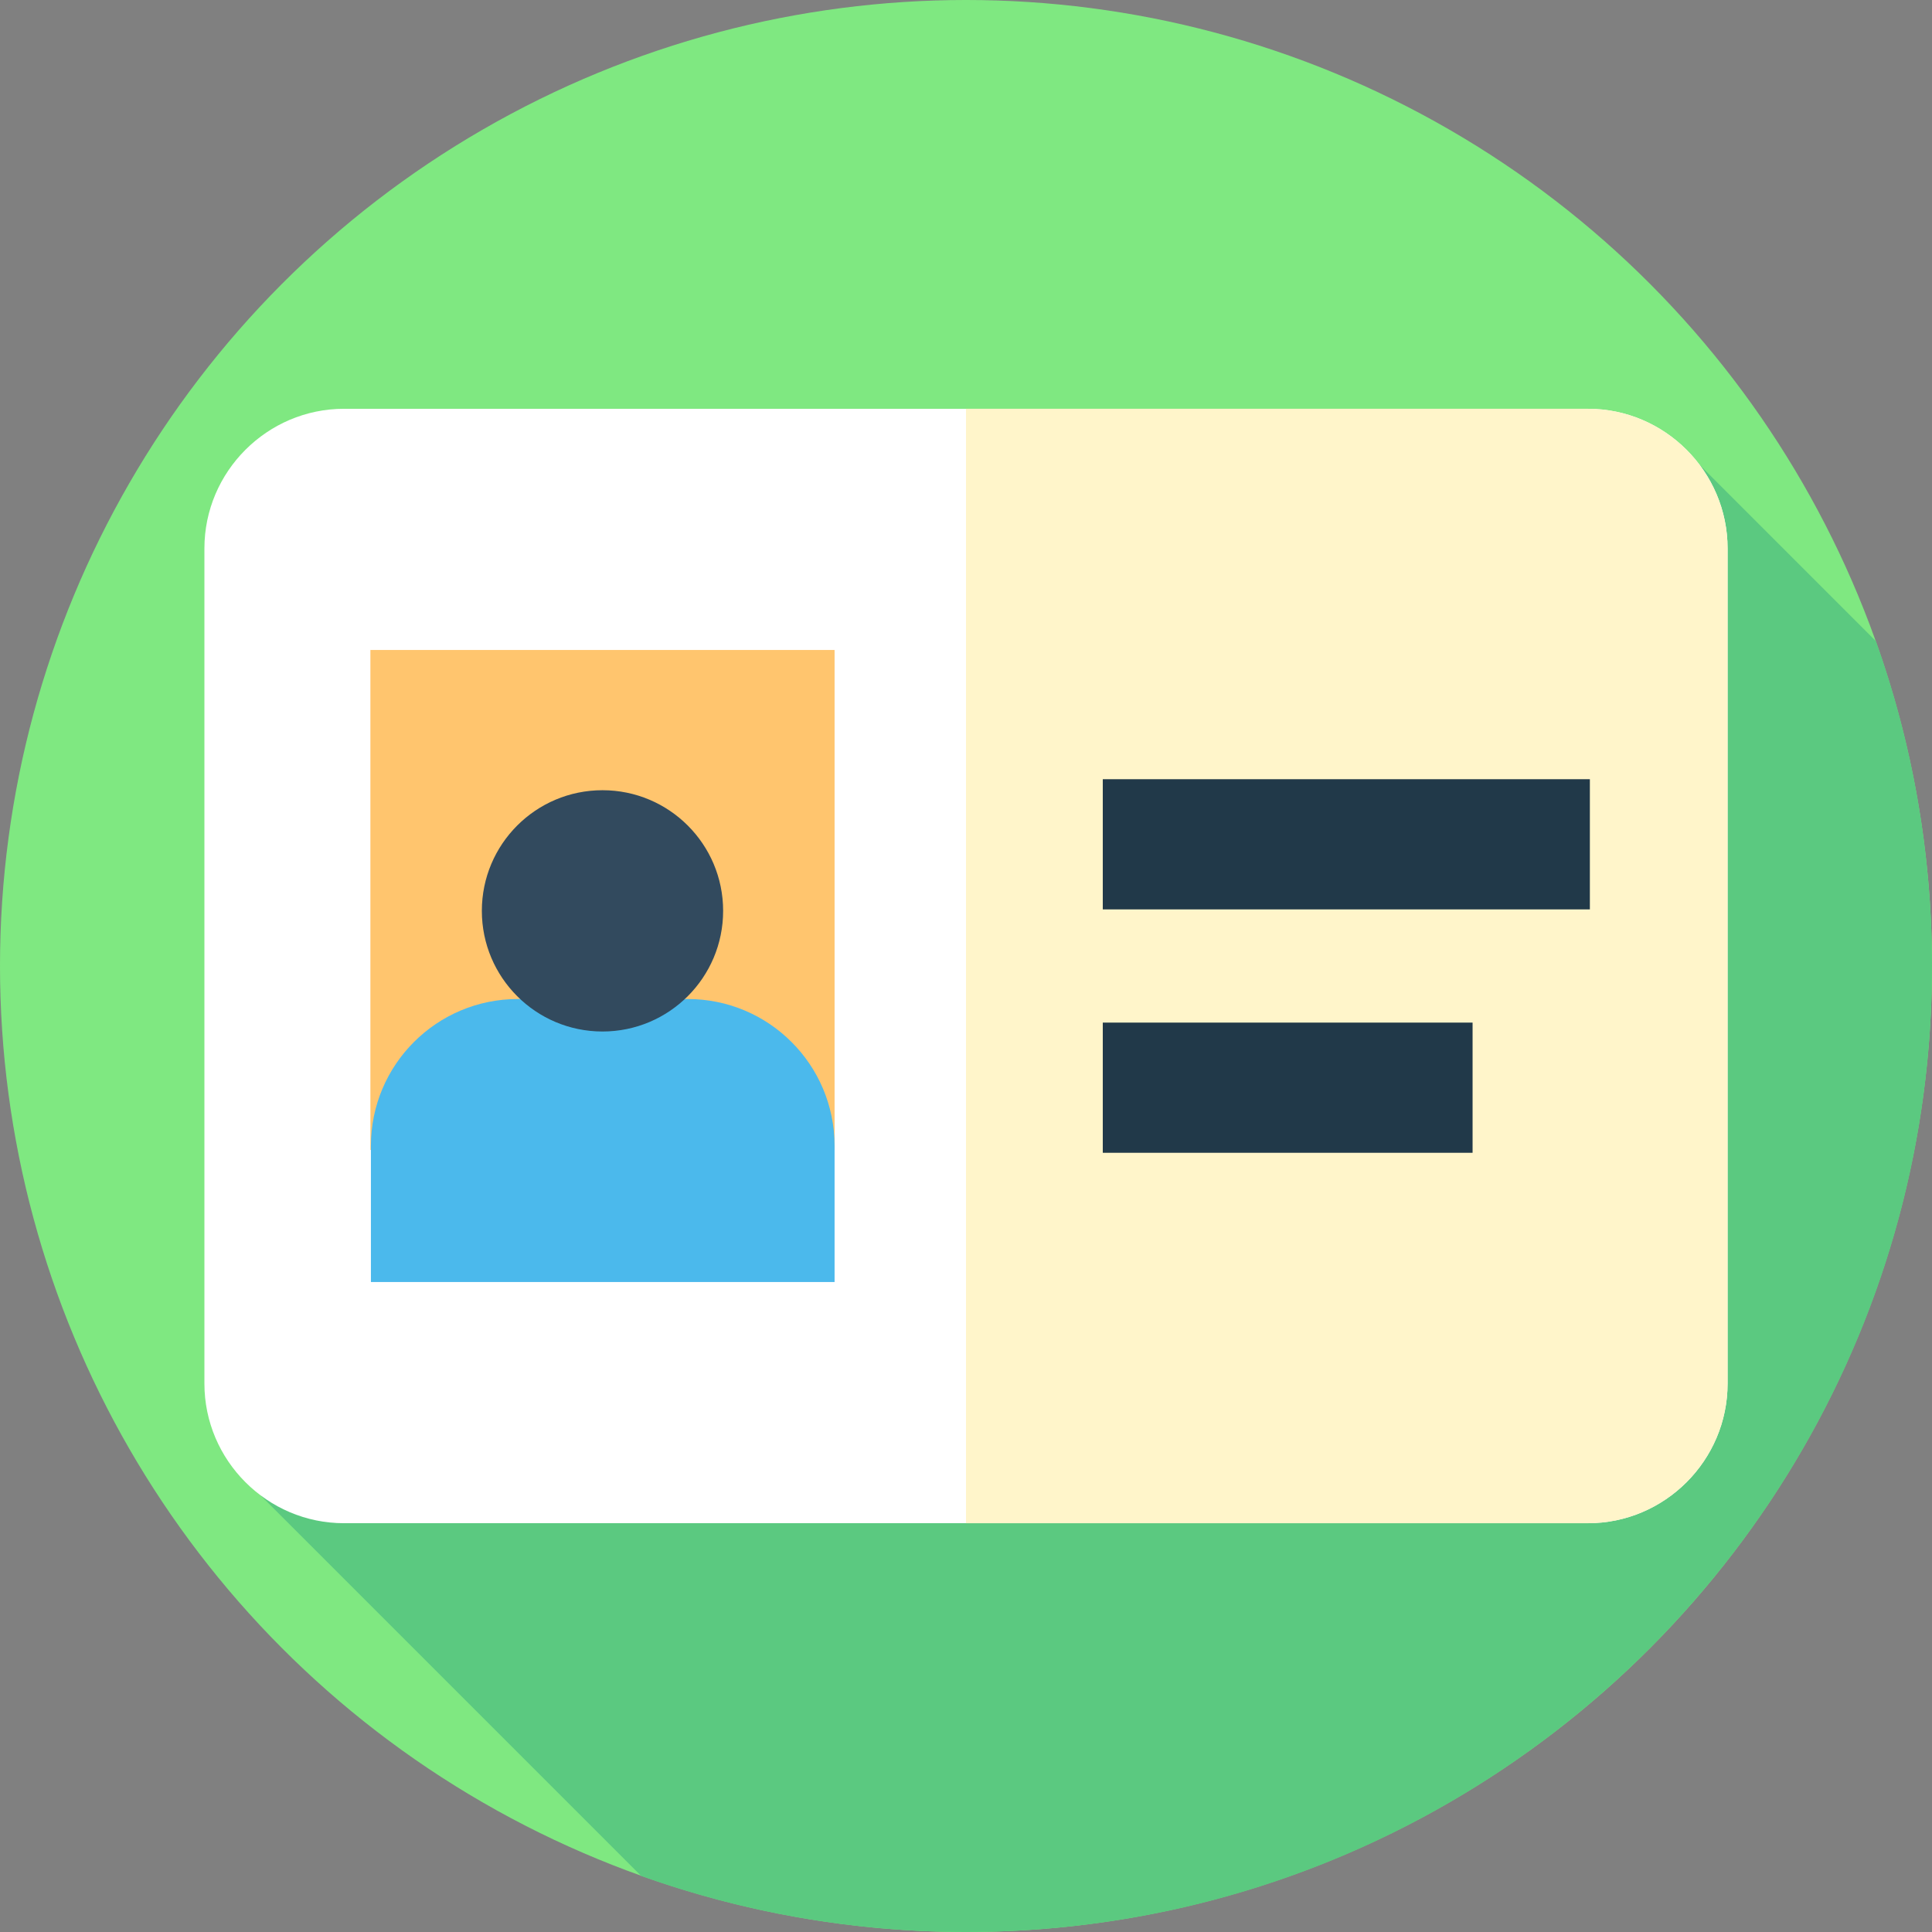 <svg id="Layer_1" enable-background="new 0 0 512 512" height="512" viewBox="0 0 512 512" width="512" xmlns="http://www.w3.org/2000/svg"><rect x="0" y="0" width="512" height="512" fill="#808080" stroke="none"/><g id="XMLID_1131_"><g id="XMLID_330_"><g id="XMLID_1086_"><g id="XMLID_1087_"><g id="XMLID_1088_"><g id="XMLID_1089_"><g id="XMLID_1090_"><g id="XMLID_1091_"><g id="XMLID_1092_"><g id="XMLID_1093_"><g id="XMLID_1094_"><g id="XMLID_1095_"><g id="XMLID_1096_"><g id="XMLID_1097_"><g id="XMLID_1098_"><g id="XMLID_1099_"><circle id="XMLID_1100_" cx="256" cy="256" fill="#7fe881" r="256"/></g></g></g></g></g></g></g></g></g></g></g></g></g></g></g><path id="XMLID_3310_" d="m512 256c0-30.2-5.245-59.172-14.848-86.074l-46.721-46.721-381.388 273.065 100.881 100.881c26.902 9.604 55.874 14.849 86.076 14.849 141.385 0 256-114.615 256-256z" fill="#5bc980"/><g id="XMLID_1156_"><path id="XMLID_862_" d="m420.827 403.667h-329.656c-20.35 0-37-16.65-37-37v-221.334c0-20.35 16.65-37 37-37h329.656c20.35 0 37 16.65 37 37v221.333c0 20.351-16.65 37.001-37 37.001z" fill="#fff"/><path id="XMLID_1108_" d="m457.829 145.33v221.34c0 20.35-16.65 37-37 37h-164.83v-295.34h164.83c20.35 0 37 16.65 37 37z" fill="#fff5ca"/><g id="XMLID_1031_"><path id="XMLID_940_" d="m98.16 172.25h123.012v132.5h-123.012z" fill="#ffc56e"/><path id="XMLID_431_" d="m221.172 339.75h-122.876v-36.083c0-21.493 17.424-38.917 38.917-38.917h45.042c21.493 0 38.917 17.424 38.917 38.917z" fill="#4bb9ec"/><circle id="XMLID_980_" cx="159.666" cy="241.387" fill="#324a5e" r="31.971"/></g><g id="XMLID_1155_" fill="#213949"><path id="XMLID_1032_" d="m292.249 206.5h129.083v34.5h-129.083z"/><path id="XMLID_1062_" d="m292.249 271h98v34.5h-98z"/></g></g></g></svg>